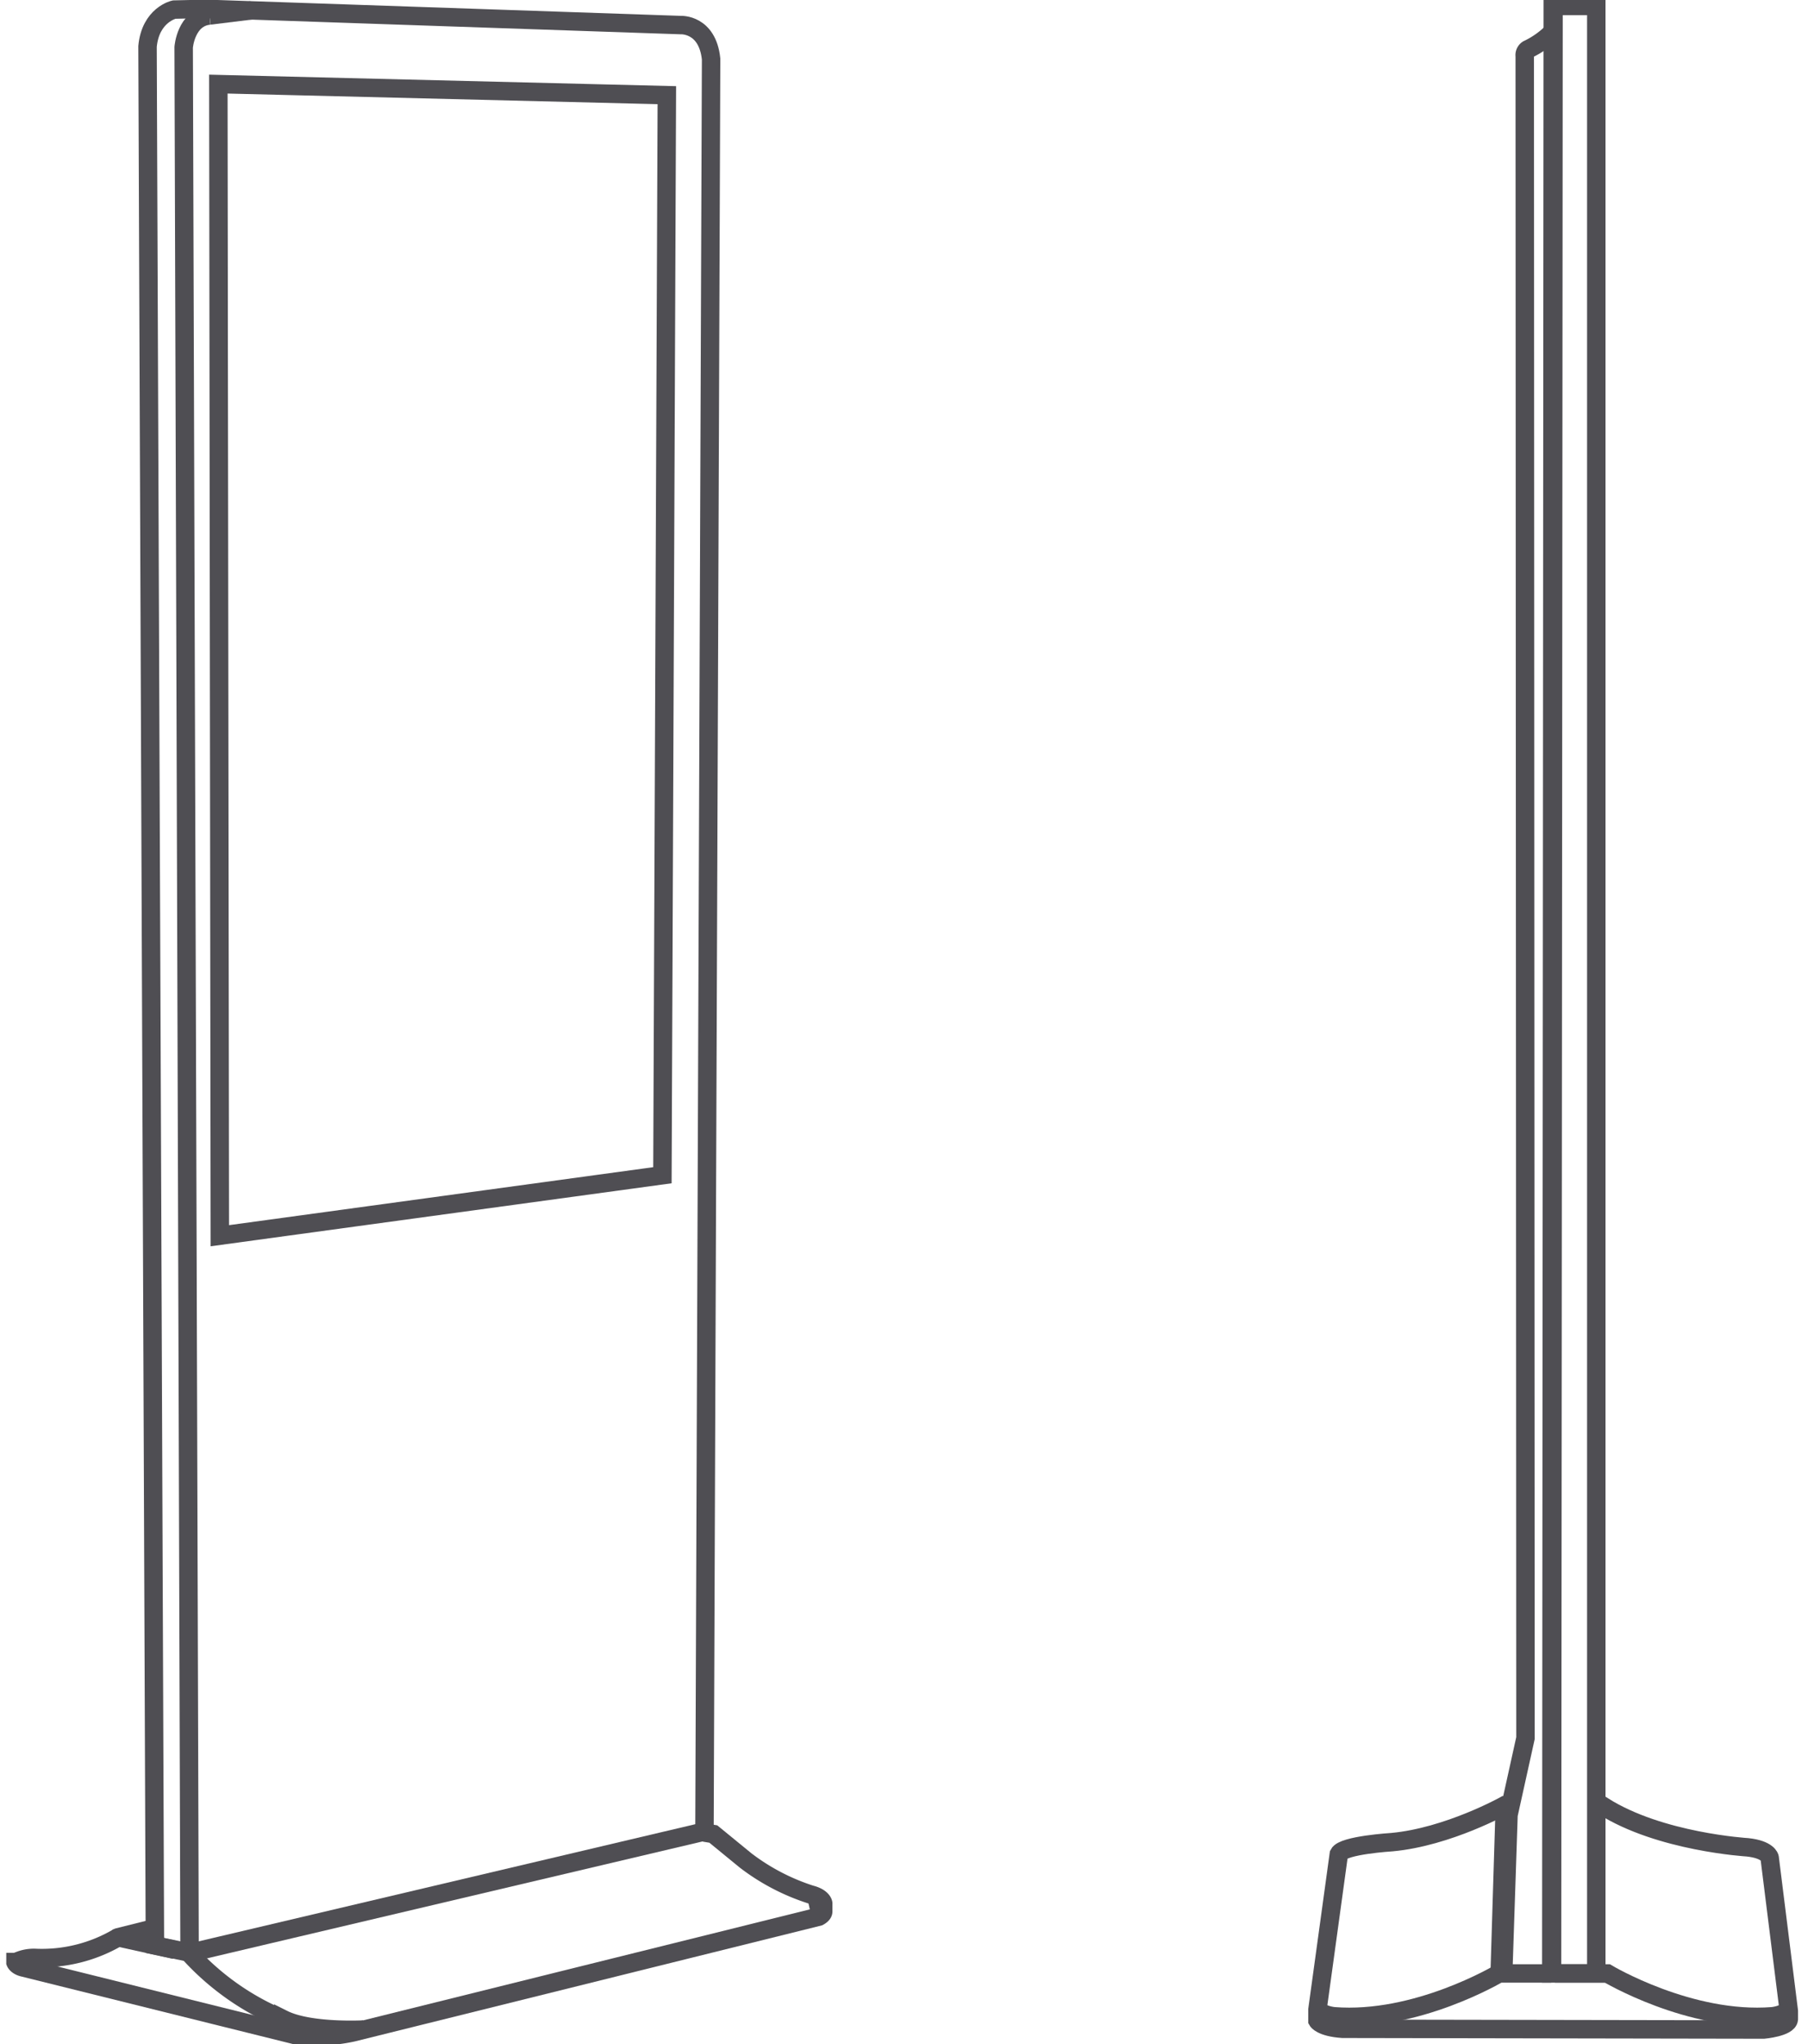 <svg id="Livello_1" data-name="Livello 1"
    xmlns="http://www.w3.org/2000/svg" viewBox="0 0 245.1 277.1" preserveAspectRatio="xMinYMin">
    <defs>
        <style>.cls-1,.cls-2{fill:none;stroke:#4f4e53;stroke-width:2.5px;}.cls-1{stroke-miterlimit:10;}.cls-2{stroke-linejoin:round;}</style>
    </defs>
    <title>Tavola disegno 1</title>
    <path class="cls-1" d="M25.7,264.7,24.9,6.4s.3-4,3.5-4.3"/>
    <polygon class="cls-1" points="29.6 11.4 90.4 12.9 89.8 159.3 29.8 167.5 29.6 11.4"/>
    <path class="cls-1" d="M92.3,3.4,28,1.2l-4.4.1s-3.2.7-3.6,5l1,257.4,4.8,1,69.1-16.3.6-.1L96.4,8C95.9,3.2,92.3,3.4,92.3,3.4Z"/>
    <path class="cls-1" d="M2.1,264.7V266s.2.5,1.1.7l37,9.2a23.9,23.9,0,0,0,7.6-.4L111,259.8s.6-.3.6-.7V258s-.1-.8-1.7-1.2a29.16,29.16,0,0,1-8.8-4.6l-4.4-3.6-1.2-.2"/>
    <polyline class="cls-2" points="20.8 261.4 16 262.6 23.7 264.3"/>
    <path class="cls-1" d="M2.1,266a5.36,5.36,0,0,1,2.8-.6A20.36,20.36,0,0,0,16,262.6"/>
    <path class="cls-1" d="M49.3,275.1s-7.3.4-10.9-1.4a35.46,35.46,0,0,1-12.7-8.9"/>
    <path class="cls-1" d="M111.6,258s0,.5-1.8.9"/>
    <polygon class="cls-1" points="210.3 267.5 216.4 267.5 216.4 4 216.4 0.8 210.5 0.8 210.3 266.6 210.3 267.5"/>
    <path class="cls-1" d="M203.8,267l.7-21,2.3-10.4-.1-228a.92.92,0,0,1,.4-.9,12.07,12.07,0,0,0,3.5-2.5l-.2,262.4"/>
    <path class="cls-1" d="M204.7,244.7H204s-7.7,4.3-15.3,5c0,0-6.6.4-7.2,1.6l-2.9,21.1v1.5s.5.9,3.4,1.1l57.1.1s3.3-.3,3.4-1.4v-1.1l-2.6-20.8s-.2-1.1-3-1.4c0,0-11.9-.7-19.6-5.6h-1"/>
    <path class="cls-1" d="M178.6,272.2c.3.9,2.2,1.1,2.2,1.1,11.2.9,22.4-5.8,22.4-5.8h7.1"/>
    <path class="cls-1" d="M242.5,272.2c-.3.9-2.2,1.1-2.2,1.1-11.2.9-22.4-5.8-22.4-5.8h-7.1"/>
    <line class="cls-1" x1="204" y1="244.7" x2="203.3" y2="267.5"/>
    <line class="cls-1" x1="28.4" y1="2.1" x2="34.1" y2="1.4"/>
</svg>
